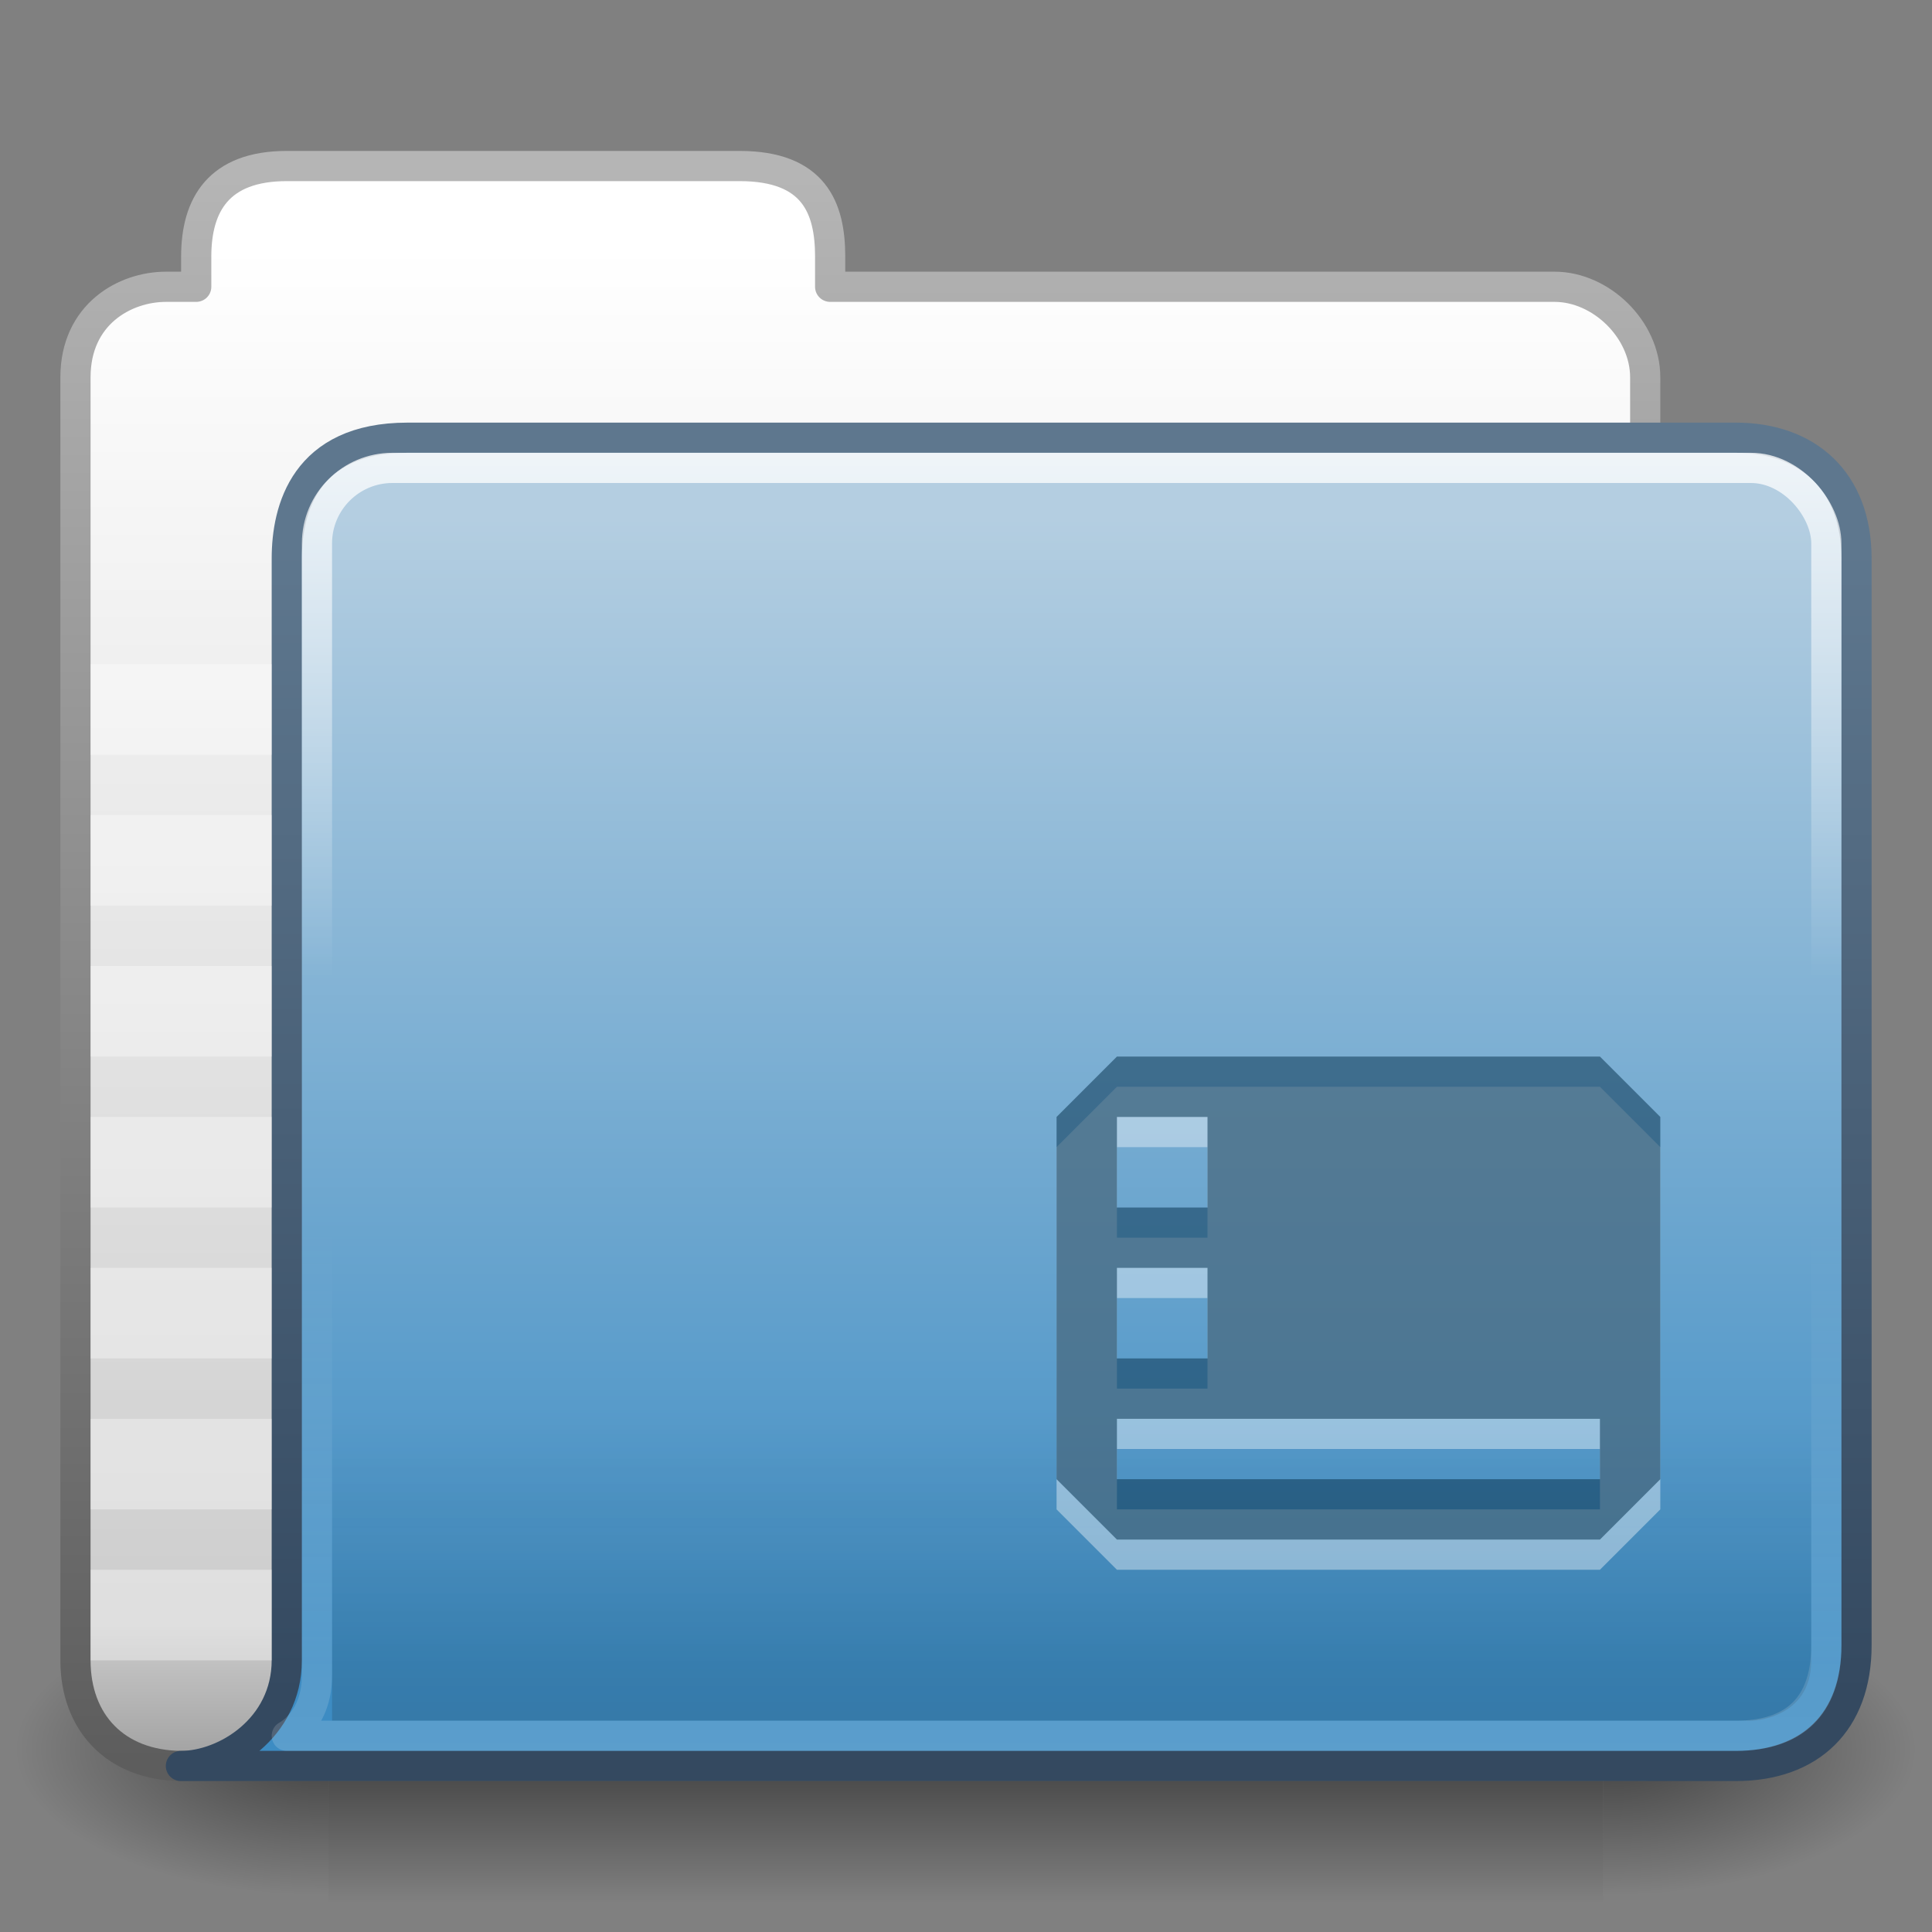 <?xml version="1.0" encoding="UTF-8" standalone="no"?>
<!-- Created with Inkscape (http://www.inkscape.org/) -->

<svg xmlns:dc="http://purl.org/dc/elements/1.1/" xmlns:cc="http://creativecommons.org/ns#" xmlns:rdf="http://www.w3.org/1999/02/22-rdf-syntax-ns#" xmlns:svg="http://www.w3.org/2000/svg" xmlns="http://www.w3.org/2000/svg" xmlns:xlink="http://www.w3.org/1999/xlink" xmlns:sodipodi="http://sodipodi.sourceforge.net/DTD/sodipodi-0.dtd" xmlns:inkscape="http://www.inkscape.org/namespaces/inkscape" version="1.0" width="64" height="64" id="svg3437" inkscape:version="0.48.4 r9939" sodipodi:docname="user-desktop.svg">
    <rect width="100%" height="100%" fill="#808080" stroke="none"/>
    <sodipodi:namedview pagecolor="#ffffff" bordercolor="#666666" borderopacity="1" objecttolerance="10" gridtolerance="10" guidetolerance="10" inkscape:pageopacity="0" inkscape:pageshadow="2" inkscape:window-width="1280" inkscape:window-height="977" id="namedview99" showgrid="true" inkscape:zoom="9.8333329" inkscape:cx="43.942547" inkscape:cy="25.061493" inkscape:window-x="0" inkscape:window-y="24" inkscape:window-maximized="1" inkscape:current-layer="svg3437" inkscape:snap-to-guides="false" inkscape:snap-grids="true" width="0px" height="0px" fit-margin-top="0" fit-margin-left="0" fit-margin-right="0" fit-margin-bottom="0" inkscape:snap-page="true" inkscape:snap-center="true" inkscape:snap-object-midpoints="true" showguides="true" inkscape:guide-bbox="true" inkscape:snap-bbox="true" inkscape:snap-global="true">
        <inkscape:grid type="xygrid" id="grid911" empspacing="5" visible="true" enabled="true" snapvisiblegridlinesonly="true" />
        <sodipodi:guide orientation="1,0" position="35,23" id="guide3572" />
        <sodipodi:guide orientation="0,1" position="58,31" id="guide3574" />
        <sodipodi:guide orientation="0,1" position="57,11" id="guide3576" />
        <sodipodi:guide orientation="1,0" position="55,23" id="guide3578" />
    </sodipodi:namedview>
    <defs id="defs3439">
        <linearGradient id="linearGradient5157">
            <stop id="stop5159" style="stop-color:#b5b5b5;stop-opacity:1;" offset="0" />
            <stop id="stop5161" style="stop-color:#5d5d5d;stop-opacity:1;" offset="1" />
        </linearGradient>
        <linearGradient id="linearGradient11111">
            <stop id="stop11113" style="stop-color:#ffffff;stop-opacity:1" offset="0" />
            <stop id="stop11115" style="stop-color:#cdcdcd;stop-opacity:1" offset="0.91" />
            <stop id="stop11117" style="stop-color:#a1a1a1;stop-opacity:1" offset="1" />
        </linearGradient>
        <linearGradient id="linearGradient5060">
            <stop id="stop5062" style="stop-color:#000000;stop-opacity:1" offset="0" />
            <stop id="stop5064" style="stop-color:#000000;stop-opacity:0" offset="1" />
        </linearGradient>
        <linearGradient id="linearGradient5048">
            <stop id="stop5050" style="stop-color:#000000;stop-opacity:0" offset="0" />
            <stop id="stop5056" style="stop-color:#000000;stop-opacity:1" offset="0.5" />
            <stop id="stop5052" style="stop-color:#000000;stop-opacity:0" offset="1" />
        </linearGradient>
        <linearGradient inkscape:collect="always" xlink:href="#linearGradient5048" id="linearGradient3127" gradientUnits="userSpaceOnUse" gradientTransform="matrix(0.062,0,0,0.029,1.624,44.086)" x1="302.857" y1="366.648" x2="302.857" y2="609.505" />
        <radialGradient inkscape:collect="always" xlink:href="#linearGradient5060" id="radialGradient3129" gradientUnits="userSpaceOnUse" gradientTransform="matrix(0.062,0,0,0.029,1.637,44.086)" cx="605.714" cy="486.648" fx="605.714" fy="486.648" r="117.143" />
        <radialGradient inkscape:collect="always" xlink:href="#linearGradient5060" id="radialGradient3131" gradientUnits="userSpaceOnUse" gradientTransform="matrix(-0.062,0,0,0.029,46.532,44.086)" cx="605.714" cy="486.648" fx="605.714" fy="486.648" r="117.143" />
        <linearGradient inkscape:collect="always" xlink:href="#linearGradient11111" id="linearGradient3157" gradientUnits="userSpaceOnUse" gradientTransform="matrix(2.615,0,0,2.692,90.812,-40.208)" x1="-28.531" y1="17.956" x2="-28.531" y2="36.607" />
        <linearGradient inkscape:collect="always" xlink:href="#linearGradient5157" id="linearGradient3159" gradientUnits="userSpaceOnUse" gradientTransform="matrix(2.615,0,0,2.692,0.904,-1.176)" x1="9.876" y1="2.601" x2="9.876" y2="22.113" />
        <linearGradient id="linearGradient6129-963-697-142-998-580-273-44-2-2-0">
            <stop id="stop2661-01-6-2-2" style="stop-color:#0a0a0a;stop-opacity:0.498" offset="0" />
            <stop id="stop2663-64-5-5-9" style="stop-color:#0a0a0a;stop-opacity:0" offset="1" />
        </linearGradient>
        <filter id="filter3174-4-4-2" color-interpolation-filters="sRGB">
            <feGaussianBlur stdDeviation="1.71" id="feGaussianBlur3176-2-3-0" />
        </filter>
        <linearGradient gradientTransform="scale(1.006,0.994)" gradientUnits="userSpaceOnUse" id="ButtonShadow-91-7-0" y2="7.017" x2="45.448" y1="92.54" x1="45.448">
            <stop offset="0" style="stop-color:#000000;stop-opacity:1" id="stop3750-4-4-1" />
            <stop offset="1" style="stop-color:#000000;stop-opacity:0.588" id="stop3752-2-7-5" />
        </linearGradient>
        <linearGradient x1="45.448" y1="92.54" x2="45.448" y2="7.017" id="ButtonShadow-9-1-0" gradientUnits="userSpaceOnUse" gradientTransform="scale(1.006,0.994)">
            <stop id="stop3750-3-65-2" style="stop-color:#000000;stop-opacity:1" offset="0" />
            <stop id="stop3752-0-0-3" style="stop-color:#000000;stop-opacity:0.588" offset="1" />
        </linearGradient>
        <filter color-interpolation-filters="sRGB" id="filter3174-2-2-8">
            <feGaussianBlur id="feGaussianBlur3176-1-3-0" stdDeviation="1.71" />
        </filter>
        <linearGradient x1="45.448" y1="92.54" x2="45.448" y2="7.017" id="ButtonShadow-0-3" gradientUnits="userSpaceOnUse" gradientTransform="scale(1.006,0.994)">
            <stop id="stop3750-2-6" style="stop-color:#000000;stop-opacity:1" offset="0" />
            <stop id="stop3752-6-8" style="stop-color:#000000;stop-opacity:0.588" offset="1" />
        </linearGradient>
        <filter color-interpolation-filters="sRGB" id="filter3174-44-1">
            <feGaussianBlur id="feGaussianBlur3176-3-3" stdDeviation="1.71" />
        </filter>
        <filter id="filter3174-4-7-2" color-interpolation-filters="sRGB">
            <feGaussianBlur stdDeviation="1.71" id="feGaussianBlur3176-2-4-8" />
        </filter>
        <linearGradient gradientTransform="scale(1.006,0.994)" gradientUnits="userSpaceOnUse" id="ButtonShadow-91-6-6" y2="7.017" x2="45.448" y1="92.54" x1="45.448">
            <stop offset="0" style="stop-color:#000000;stop-opacity:1" id="stop3750-4-7-8" />
            <stop offset="1" style="stop-color:#000000;stop-opacity:0.588" id="stop3752-2-68-9" />
        </linearGradient>
        <linearGradient x1="45.448" y1="92.54" x2="45.448" y2="7.017" id="ButtonShadow-9-2-6" gradientUnits="userSpaceOnUse" gradientTransform="scale(1.006,0.994)">
            <stop id="stop3750-3-4-7" style="stop-color:#000000;stop-opacity:1" offset="0" />
            <stop id="stop3752-0-7-0" style="stop-color:#000000;stop-opacity:0.588" offset="1" />
        </linearGradient>
        <filter color-interpolation-filters="sRGB" id="filter3174-2-0-6">
            <feGaussianBlur id="feGaussianBlur3176-1-0-4" stdDeviation="1.71" />
        </filter>
        <linearGradient x1="45.448" y1="92.54" x2="45.448" y2="7.017" id="ButtonShadow-3-7" gradientUnits="userSpaceOnUse" gradientTransform="scale(1.006,0.994)">
            <stop id="stop3750-41-6" style="stop-color:#000000;stop-opacity:1" offset="0" />
            <stop id="stop3752-4-9" style="stop-color:#000000;stop-opacity:0.588" offset="1" />
        </linearGradient>
        <filter color-interpolation-filters="sRGB" id="filter3174-34-6">
            <feGaussianBlur id="feGaussianBlur3176-32-5" stdDeviation="1.71" />
        </filter>
        <filter id="filter3174-4-4" color-interpolation-filters="sRGB">
            <feGaussianBlur stdDeviation="1.71" id="feGaussianBlur3176-2-3" />
        </filter>
        <linearGradient gradientTransform="scale(1.006,0.994)" gradientUnits="userSpaceOnUse" id="ButtonShadow-91-7" y2="7.017" x2="45.448" y1="92.54" x1="45.448">
            <stop offset="0" style="stop-color:#000000;stop-opacity:1" id="stop3750-4-4" />
            <stop offset="1" style="stop-color:#000000;stop-opacity:0.588" id="stop3752-2-7" />
        </linearGradient>
        <linearGradient x1="45.448" y1="92.54" x2="45.448" y2="7.017" id="ButtonShadow-9-1" gradientUnits="userSpaceOnUse" gradientTransform="scale(1.006,0.994)">
            <stop id="stop3750-3-65" style="stop-color:#000000;stop-opacity:1" offset="0" />
            <stop id="stop3752-0-0" style="stop-color:#000000;stop-opacity:0.588" offset="1" />
        </linearGradient>
        <filter color-interpolation-filters="sRGB" id="filter3174-2-2">
            <feGaussianBlur id="feGaussianBlur3176-1-3" stdDeviation="1.71" />
        </filter>
        <linearGradient x1="45.448" y1="92.54" x2="45.448" y2="7.017" id="ButtonShadow-0" gradientUnits="userSpaceOnUse" gradientTransform="scale(1.006,0.994)">
            <stop id="stop3750-2" style="stop-color:#000000;stop-opacity:1" offset="0" />
            <stop id="stop3752-6" style="stop-color:#000000;stop-opacity:0.588" offset="1" />
        </linearGradient>
        <filter color-interpolation-filters="sRGB" id="filter3174-44">
            <feGaussianBlur id="feGaussianBlur3176-3" stdDeviation="1.71" />
        </filter>
        <filter id="filter3174-4-7" color-interpolation-filters="sRGB">
            <feGaussianBlur stdDeviation="1.71" id="feGaussianBlur3176-2-4" />
        </filter>
        <linearGradient gradientTransform="scale(1.006,0.994)" gradientUnits="userSpaceOnUse" id="ButtonShadow-91-6" y2="7.017" x2="45.448" y1="92.54" x1="45.448">
            <stop offset="0" style="stop-color:#000000;stop-opacity:1" id="stop3750-4-7" />
            <stop offset="1" style="stop-color:#000000;stop-opacity:0.588" id="stop3752-2-68" />
        </linearGradient>
        <linearGradient x1="45.448" y1="92.54" x2="45.448" y2="7.017" id="ButtonShadow-9-2" gradientUnits="userSpaceOnUse" gradientTransform="scale(1.006,0.994)">
            <stop id="stop3750-3-4" style="stop-color:#000000;stop-opacity:1" offset="0" />
            <stop id="stop3752-0-7" style="stop-color:#000000;stop-opacity:0.588" offset="1" />
        </linearGradient>
        <filter color-interpolation-filters="sRGB" id="filter3174-2-0">
            <feGaussianBlur id="feGaussianBlur3176-1-0" stdDeviation="1.71" />
        </filter>
        <linearGradient x1="45.448" y1="92.54" x2="45.448" y2="7.017" id="ButtonShadow-3" gradientUnits="userSpaceOnUse" gradientTransform="scale(1.006,0.994)">
            <stop id="stop3750-41" style="stop-color:#000000;stop-opacity:1" offset="0" />
            <stop id="stop3752-4" style="stop-color:#000000;stop-opacity:0.588" offset="1" />
        </linearGradient>
        <filter color-interpolation-filters="sRGB" id="filter3174-34">
            <feGaussianBlur id="feGaussianBlur3176-32" stdDeviation="1.71" />
        </filter>
        <linearGradient id="linearGradient4343">
            <stop id="stop4345" offset="0" style="stop-color:white;stop-opacity:0.784;" />
            <stop id="stop4347" offset="1" style="stop-color:white;stop-opacity:0;" />
        </linearGradient>
        <linearGradient id="linearGradient4063">
            <stop id="stop4065" offset="0" style="stop-color:white;stop-opacity:0.157;" />
            <stop id="stop4067" offset="1" style="stop-color:white;stop-opacity:0;" />
        </linearGradient>
        <linearGradient inkscape:collect="always" xlink:href="#ButtonShadow-0" id="linearGradient3596" gradientUnits="userSpaceOnUse" gradientTransform="scale(1.006,0.994)" x1="45.448" y1="92.54" x2="45.448" y2="7.017" />
        <linearGradient inkscape:collect="always" xlink:href="#ButtonShadow-91-7" id="linearGradient3598" gradientUnits="userSpaceOnUse" gradientTransform="scale(1.006,0.994)" x1="45.448" y1="92.54" x2="45.448" y2="7.017" />
        <linearGradient inkscape:collect="always" xlink:href="#ButtonShadow-9-1" id="linearGradient3600" gradientUnits="userSpaceOnUse" gradientTransform="scale(1.006,0.994)" x1="45.448" y1="92.54" x2="45.448" y2="7.017" />
        <linearGradient inkscape:collect="always" xlink:href="#ButtonShadow-3" id="linearGradient3602" gradientUnits="userSpaceOnUse" gradientTransform="scale(1.006,0.994)" x1="45.448" y1="92.54" x2="45.448" y2="7.017" />
        <linearGradient inkscape:collect="always" xlink:href="#ButtonShadow-91-6" id="linearGradient3604" gradientUnits="userSpaceOnUse" gradientTransform="scale(1.006,0.994)" x1="45.448" y1="92.54" x2="45.448" y2="7.017" />
        <linearGradient inkscape:collect="always" xlink:href="#ButtonShadow-9-2" id="linearGradient3606" gradientUnits="userSpaceOnUse" gradientTransform="scale(1.006,0.994)" x1="45.448" y1="92.54" x2="45.448" y2="7.017" />
        <linearGradient inkscape:collect="always" xlink:href="#ButtonShadow-0-3" id="linearGradient3608" gradientUnits="userSpaceOnUse" gradientTransform="scale(1.006,0.994)" x1="45.448" y1="92.54" x2="45.448" y2="7.017" />
        <linearGradient inkscape:collect="always" xlink:href="#ButtonShadow-91-7-0" id="linearGradient3610" gradientUnits="userSpaceOnUse" gradientTransform="scale(1.006,0.994)" x1="45.448" y1="92.54" x2="45.448" y2="7.017" />
        <linearGradient inkscape:collect="always" xlink:href="#ButtonShadow-9-1-0" id="linearGradient3612" gradientUnits="userSpaceOnUse" gradientTransform="scale(1.006,0.994)" x1="45.448" y1="92.54" x2="45.448" y2="7.017" />
        <linearGradient inkscape:collect="always" xlink:href="#ButtonShadow-3-7" id="linearGradient3614" gradientUnits="userSpaceOnUse" gradientTransform="scale(1.006,0.994)" x1="45.448" y1="92.54" x2="45.448" y2="7.017" />
        <linearGradient inkscape:collect="always" xlink:href="#ButtonShadow-91-6-6" id="linearGradient3616" gradientUnits="userSpaceOnUse" gradientTransform="scale(1.006,0.994)" x1="45.448" y1="92.54" x2="45.448" y2="7.017" />
        <linearGradient inkscape:collect="always" xlink:href="#ButtonShadow-9-2-6" id="linearGradient3618" gradientUnits="userSpaceOnUse" gradientTransform="scale(1.006,0.994)" x1="45.448" y1="92.54" x2="45.448" y2="7.017" />
        <linearGradient inkscape:collect="always" xlink:href="#linearGradient4063" id="linearGradient3629" gradientUnits="userSpaceOnUse" gradientTransform="matrix(1.37,0,0,1.359,-0.459,1.366)" x1="20" y1="42" x2="20" y2="29" />
        <linearGradient inkscape:collect="always" xlink:href="#linearGradient6129-963-697-142-998-580-273-44-2-2-0" id="linearGradient3632" gradientUnits="userSpaceOnUse" gradientTransform="matrix(1.603,0,0,1.413,55.129,-2.34)" x1="-18.8" y1="44.988" x2="-18.8" y2="34.966" />
        <linearGradient inkscape:collect="always" xlink:href="#linearGradient4343" id="linearGradient3636" gradientUnits="userSpaceOnUse" gradientTransform="matrix(1.389,0,0,0.885,-1.306,4.442)" x1="20" y1="12" x2="20" y2="31.618" />
        <linearGradient inkscape:collect="always" xlink:href="#linearGradient4494-6-4-5" id="linearGradient3696-4" gradientUnits="userSpaceOnUse" gradientTransform="matrix(0.745,0,0,0.745,-142.866,-383.676)" x1="404.573" y1="537.982" x2="404.573" y2="589.049" />
        <linearGradient id="linearGradient4494-6-4-5">
            <stop id="stop4496-8-1-9" style="stop-color:#b4cee1;stop-opacity:1;" offset="0" />
            <stop id="stop4498-8-5-3" style="stop-color:#3d8cc3;stop-opacity:1;" offset="1" />
        </linearGradient>
        <linearGradient inkscape:collect="always" xlink:href="#linearGradient3390-4-1-27-3" id="linearGradient3698-1" gradientUnits="userSpaceOnUse" gradientTransform="matrix(2.341,0,0,2.459,-3.673,4.268)" x1="65.87" y1="21.104" x2="65.87" y2="5.644" />
        <linearGradient id="linearGradient3390-4-1-27-3">
            <stop offset="0" style="stop-color:#344960;stop-opacity:1;" id="stop3392-3-8-1-3" />
            <stop offset="1" style="stop-color:#5e778e;stop-opacity:1;" id="stop3394-2-0-7-9" />
        </linearGradient>
    </defs>
    <g id="g914" transform="matrix(1.407,0,0,1.42,-1.893,-24.691)">
        <rect style="opacity:0.5;fill:url(#linearGradient3127);fill-opacity:1;fill-rule:nonzero;stroke:none;stroke-width:104.962;marker:none;visibility:visible;display:inline;overflow:visible" id="rect4173" y="54.719" x="9.081" height="7.043" width="30.006" />
        <path inkscape:connector-curvature="0" style="opacity:0.5;fill:url(#radialGradient3129);fill-opacity:1;fill-rule:nonzero;stroke:none;stroke-width:104.962;marker:none;visibility:visible;display:inline;overflow:visible" id="path5058" d="m 39.087,54.719 c 0,0 0,7.043 0,7.043 3.2,0.013 7.736,-1.578 7.736,-3.522 0,-1.944 -3.571,-3.521 -7.736,-3.521 z" />
        <path inkscape:connector-curvature="0" style="opacity:0.5;fill:url(#radialGradient3131);fill-opacity:1;fill-rule:nonzero;stroke:none;stroke-width:104.962;marker:none;visibility:visible;display:inline;overflow:visible" id="path5018" d="m 9.081,54.719 c 0,0 0,7.043 0,7.043 -3.2,0.013 -7.736,-1.578 -7.736,-3.522 0,-1.944 3.571,-3.521 7.736,-3.521 z" />
    </g>
    <path d="m 9.5,5.5 c -2.258,0 -3,1.285 -3,3 l 0,1 -1,0 c -1.37,0 -3,0.914 -3,3 l 0,42.5 c 0,2.062 1.325,3.48 3.5,3.5 l 48.5,-3e-6 0,-46 c 0,-1.591 -1.469,-3 -3,-3 l -24,0 0,-1 c 0,-1.611 -0.529,-3 -3,-3 z" id="path3496" style="fill:url(#linearGradient3157);fill-opacity:1;stroke:url(#linearGradient3159);stroke-width:1;stroke-linecap:round;stroke-linejoin:round;stroke-miterlimit:4;stroke-opacity:1;stroke-dasharray:none;display:inline" inkscape:connector-curvature="0" sodipodi:nodetypes="cccscccccccccc" />
    <path d="m 13.5,14.5 44,0 c 2.369,0 3.997,1.428 4,4 l -2.35e-4,36 c 0,2.544 -1.536,4 -4,4 l -51.507,0 C 7.463,58.5 9.494,57.259 9.5,55 L 9.5,18.5 c 0,-1.61 0.59,-4 4,-4 z" id="path3498" style="color:black;fill:url(#linearGradient3696-4);fill-opacity:1;fill-rule:nonzero;stroke:url(#linearGradient3698-1);stroke-width:1;stroke-linecap:round;stroke-linejoin:round;stroke-miterlimit:4;stroke-opacity:1;stroke-dasharray:none;stroke-dashoffset:0;marker:none;visibility:visible;display:inline;overflow:visible;enable-background:accumulate" inkscape:connector-curvature="0" sodipodi:nodetypes="ccccccccc" />
    <g style="color:black;fill:#002a3c;fill-opacity:0.745;fill-rule:evenodd;stroke:none;stroke-width:3pt;marker:none;visibility:visible;display:inline;overflow:visible;enable-background:accumulate" id="layer4-6" transform="matrix(1.369,0,0,1.369,68.588,-254.261)" />
    <g style="color:black;fill:#002a3c;fill-opacity:0.745;fill-rule:evenodd;stroke:none;stroke-width:3pt;marker:none;visibility:visible;display:inline;overflow:visible;enable-background:accumulate" id="layer4-3-5" transform="matrix(1.369,0,0,1.369,104.968,-239.945)" />
    <g style="color:black;fill:#002a3c;fill-opacity:0.745;fill-rule:evenodd;stroke:none;stroke-width:3pt;marker:none;visibility:visible;display:inline;overflow:visible;enable-background:accumulate" id="layer4-8-74" transform="matrix(1.369,0,0,1.369,181.831,-235.925)" />
    <g style="color:black;fill:#002a3c;fill-opacity:0.745;fill-rule:evenodd;stroke:none;stroke-width:3.001pt;marker:none;visibility:visible;display:inline;overflow:visible;enable-background:accumulate" id="layer4-39-9" transform="matrix(1.369,0,0,1.369,268.083,-239.636)" />
    <g style="color:black;fill:#002a3c;fill-opacity:0.745;fill-rule:evenodd;stroke:none;stroke-width:3.001pt;marker:none;visibility:visible;display:inline;overflow:visible;enable-background:accumulate" id="layer4-3-6-1" transform="matrix(1.369,0,0,1.369,304.443,-225.319)" />
    <g style="color:black;fill:#002a3c;fill-opacity:0.745;fill-rule:evenodd;stroke:none;stroke-width:3.001pt;marker:none;visibility:visible;display:inline;overflow:visible;enable-background:accumulate" id="layer4-8-2-1" transform="matrix(1.369,0,0,1.369,381.264,-221.299)" />
    <g style="color:black;fill:#002a3c;fill-opacity:0.745;fill-rule:evenodd;stroke:none;stroke-width:3pt;marker:none;visibility:visible;display:inline;overflow:visible;enable-background:accumulate" id="layer4-7" transform="matrix(1.369,0,0,1.369,235.31,-248.238)" />
    <g style="color:black;fill:#002a3c;fill-opacity:0.745;fill-rule:evenodd;stroke:none;stroke-width:3pt;marker:none;visibility:visible;display:inline;overflow:visible;enable-background:accumulate" id="layer4-3-34" transform="matrix(1.369,0,0,1.369,271.69,-233.922)" />
    <g style="color:black;fill:#002a3c;fill-opacity:0.745;fill-rule:evenodd;stroke:none;stroke-width:3pt;marker:none;visibility:visible;display:inline;overflow:visible;enable-background:accumulate" id="layer4-8-7" transform="matrix(1.369,0,0,1.369,348.553,-229.902)" />
    <g style="color:black;fill:#002a3c;fill-opacity:0.745;fill-rule:evenodd;stroke:none;stroke-width:3.001pt;marker:none;visibility:visible;display:inline;overflow:visible;enable-background:accumulate" id="layer4-39-0-8" transform="matrix(1.369,0,0,1.369,267.842,-234.897)" />
    <g style="color:black;fill:#002a3c;fill-opacity:0.745;fill-rule:evenodd;stroke:none;stroke-width:3.001pt;marker:none;visibility:visible;display:inline;overflow:visible;enable-background:accumulate" id="layer4-3-6-5-4" transform="matrix(1.369,0,0,1.369,304.202,-220.581)" />
    <g style="color:black;fill:#002a3c;fill-opacity:0.745;fill-rule:evenodd;stroke:none;stroke-width:3.001pt;marker:none;visibility:visible;display:inline;overflow:visible;enable-background:accumulate" id="layer4-8-2-3-0" transform="matrix(1.369,0,0,1.369,381.023,-216.561)" />
    <g style="color:black;fill:#002a3c;fill-opacity:0.745;fill-rule:evenodd;stroke:none;stroke-width:3pt;marker:none;visibility:visible;display:inline;overflow:visible;enable-background:accumulate" id="layer4-9-8" transform="matrix(1.369,0,0,1.369,235.069,-243.5)" />
    <g style="color:black;fill:#002a3c;fill-opacity:0.745;fill-rule:evenodd;stroke:none;stroke-width:3pt;marker:none;visibility:visible;display:inline;overflow:visible;enable-background:accumulate" id="layer4-3-8-3" transform="matrix(1.369,0,0,1.369,271.449,-229.183)" />
    <g style="color:black;fill:#002a3c;fill-opacity:0.745;fill-rule:evenodd;stroke:none;stroke-width:3pt;marker:none;visibility:visible;display:inline;overflow:visible;enable-background:accumulate" id="layer4-8-4-6" transform="matrix(1.369,0,0,1.369,348.312,-225.163)" />
    <g style="color:black;fill:#002a3c;fill-opacity:0.745;fill-rule:evenodd;stroke:none;stroke-width:3pt;marker:none;visibility:visible;display:inline;overflow:visible;enable-background:accumulate" id="layer4-88-8" transform="matrix(1.369,0,0,1.369,323.668,-178.057)" />
    <g style="color:black;fill:#002a3c;fill-opacity:0.745;fill-rule:evenodd;stroke:none;stroke-width:3pt;marker:none;visibility:visible;display:inline;overflow:visible;enable-background:accumulate" id="layer4-3-3-3" transform="matrix(1.369,0,0,1.369,360.048,-163.74)" />
    <g style="color:black;fill:#002a3c;fill-opacity:0.745;fill-rule:evenodd;stroke:none;stroke-width:3pt;marker:none;visibility:visible;display:inline;overflow:visible;enable-background:accumulate" id="layer4-8-21-2" transform="matrix(1.369,0,0,1.369,436.911,-159.72)" />
    <g id="layer2-8" style="display:none" transform="matrix(1.369,0,0,1.369,204.587,-246.143)">
        <rect width="86" height="85" rx="4.384" ry="4.381" x="5" y="7" id="rect3745-0" style="opacity:0.9;fill:url(#linearGradient3596);fill-opacity:1;fill-rule:nonzero;stroke:none;filter:url(#filter3174-44)" />
    </g>
    <g id="layer4-39" transform="matrix(1.369,0,0,1.369,204.587,-246.143)" />
    <g id="layer2-0-0" style="display:none" transform="matrix(1.369,0,0,1.369,240.947,-231.826)">
        <rect width="86" height="85" rx="4.384" ry="4.381" x="5" y="7" id="rect3745-7-1" style="opacity:0.9;fill:url(#linearGradient3598);fill-opacity:1;fill-rule:nonzero;stroke:none;filter:url(#filter3174-4-4)" />
    </g>
    <g id="layer4-3-6" transform="matrix(1.369,0,0,1.369,240.947,-231.826)" />
    <g id="layer2-1-5" style="display:none" transform="matrix(1.369,0,0,1.369,317.767,-227.806)">
        <rect width="86" height="85" rx="4.384" ry="4.381" x="5" y="7" id="rect3745-1-3" style="opacity:0.9;fill:url(#linearGradient3600);fill-opacity:1;fill-rule:nonzero;stroke:none;filter:url(#filter3174-2-2)" />
    </g>
    <g id="layer4-8-2" transform="matrix(1.369,0,0,1.369,317.767,-227.806)" />
    <g id="layer2" style="display:none" transform="matrix(1.369,0,0,1.369,171.814,-254.745)">
        <rect width="86" height="85" rx="4.381" ry="4.381" x="5" y="7" id="rect3745" style="opacity:0.9;fill:url(#linearGradient3602);fill-opacity:1;fill-rule:nonzero;stroke:none;filter:url(#filter3174-34)" />
    </g>
    <g id="layer4" transform="matrix(1.369,0,0,1.369,171.814,-254.745)" />
    <g id="layer2-0" style="display:none" transform="matrix(1.369,0,0,1.369,208.193,-240.429)">
        <rect width="86" height="85" rx="4.381" ry="4.381" x="5" y="7" id="rect3745-7" style="opacity:0.9;fill:url(#linearGradient3604);fill-opacity:1;fill-rule:nonzero;stroke:none;filter:url(#filter3174-4-7)" />
    </g>
    <g id="layer4-3" transform="matrix(1.369,0,0,1.369,208.193,-240.429)" />
    <g id="layer2-1" style="display:none" transform="matrix(1.369,0,0,1.369,285.056,-236.409)">
        <rect width="86" height="85" rx="4.381" ry="4.381" x="5" y="7" id="rect3745-1" style="opacity:0.9;fill:url(#linearGradient3606);fill-opacity:1;fill-rule:nonzero;stroke:none;filter:url(#filter3174-2-0)" />
    </g>
    <g id="layer4-8" transform="matrix(1.369,0,0,1.369,285.056,-236.409)" />
    <g id="layer2-8-6" style="display:none" transform="matrix(1.369,0,0,1.369,204.346,-241.404)">
        <rect width="86" height="85" rx="4.384" ry="4.381" x="5" y="7" id="rect3745-0-8" style="opacity:0.9;fill:url(#linearGradient3608);fill-opacity:1;fill-rule:nonzero;stroke:none;filter:url(#filter3174-44-1)" />
    </g>
    <g id="layer4-39-0" transform="matrix(1.369,0,0,1.369,204.346,-241.404)" />
    <g id="layer2-0-0-4" style="display:none" transform="matrix(1.369,0,0,1.369,240.706,-227.088)">
        <rect width="86" height="85" rx="4.384" ry="4.381" x="5" y="7" id="rect3745-7-1-9" style="opacity:0.9;fill:url(#linearGradient3610);fill-opacity:1;fill-rule:nonzero;stroke:none;filter:url(#filter3174-4-4-2)" />
    </g>
    <g id="layer4-3-6-5" transform="matrix(1.369,0,0,1.369,240.706,-227.088)" />
    <g id="layer2-1-5-8" style="display:none" transform="matrix(1.369,0,0,1.369,317.527,-223.068)">
        <rect width="86" height="85" rx="4.384" ry="4.381" x="5" y="7" id="rect3745-1-3-0" style="opacity:0.9;fill:url(#linearGradient3612);fill-opacity:1;fill-rule:nonzero;stroke:none;filter:url(#filter3174-2-2-8)" />
    </g>
    <g id="layer4-8-2-3" transform="matrix(1.369,0,0,1.369,317.527,-223.068)" />
    <g id="layer2-89" style="display:none" transform="matrix(1.369,0,0,1.369,171.573,-250.007)">
        <rect width="86" height="85" rx="4.381" ry="4.381" x="5" y="7" id="rect3745-16" style="opacity:0.9;fill:url(#linearGradient3614);fill-opacity:1;fill-rule:nonzero;stroke:none;filter:url(#filter3174-34-6)" />
    </g>
    <g id="layer4-9" transform="matrix(1.369,0,0,1.369,171.573,-250.007)" />
    <g id="layer2-0-7" style="display:none" transform="matrix(1.369,0,0,1.369,207.953,-235.69)">
        <rect width="86" height="85" rx="4.381" ry="4.381" x="5" y="7" id="rect3745-7-0" style="opacity:0.9;fill:url(#linearGradient3616);fill-opacity:1;fill-rule:nonzero;stroke:none;filter:url(#filter3174-4-7-2)" />
    </g>
    <g id="layer4-3-8" transform="matrix(1.369,0,0,1.369,207.953,-235.69)" />
    <g id="layer2-1-6" style="display:none" transform="matrix(1.369,0,0,1.369,284.816,-231.671)">
        <rect width="86" height="85" rx="4.381" ry="4.381" x="5" y="7" id="rect3745-1-2" style="opacity:0.9;fill:url(#linearGradient3618);fill-opacity:1;fill-rule:nonzero;stroke:none;filter:url(#filter3174-2-0-6)" />
    </g>
    <g id="layer4-8-4" transform="matrix(1.369,0,0,1.369,284.816,-231.671)" />
    <g style="color:black;fill:#002a3c;fill-opacity:0.745;fill-rule:evenodd;stroke:none;stroke-width:3pt;marker:none;visibility:visible;display:inline;overflow:visible;enable-background:accumulate" id="layer4-88" transform="matrix(1.369,0,0,1.369,260.172,-184.564)" />
    <g style="color:black;fill:#002a3c;fill-opacity:0.745;fill-rule:evenodd;stroke:none;stroke-width:3pt;marker:none;visibility:visible;display:inline;overflow:visible;enable-background:accumulate" id="layer4-3-3" transform="matrix(1.369,0,0,1.369,296.551,-170.247)" />
    <g style="color:black;fill:#002a3c;fill-opacity:0.745;fill-rule:evenodd;stroke:none;stroke-width:3pt;marker:none;visibility:visible;display:inline;overflow:visible;enable-background:accumulate" id="layer4-8-21" transform="matrix(1.369,0,0,1.369,373.415,-166.227)" />
    <rect style="color:black;fill:none;stroke:url(#linearGradient3636);stroke-width:1;stroke-linecap:round;stroke-linejoin:round;stroke-miterlimit:4;stroke-opacity:1;stroke-dasharray:none;stroke-dashoffset:0;marker:none;visibility:visible;display:inline;overflow:visible;enable-background:accumulate" id="rect4341" width="50" height="23" x="10.5" y="15.5" ry="2.5" />
    <path style="color:black;fill:white;fill-opacity:0.353;fill-rule:nonzero;stroke:none;stroke-width:1;marker:none;visibility:visible;display:inline;overflow:visible;enable-background:accumulate" d="m 3,22 0,3 6,0 0,-3 z m 0,5 0,3 6,0 0,-3 z m 0,5 0,3 6,0 0,-3 z m 0,5 0,3 6,0 0,-3 z m 0,5 0,3 6,0 0,-3 z m 0,5 0,3 6,0 0,-3 z m 0,5 0,3 6,0 0,-3 z" id="rect4385" inkscape:connector-curvature="0" sodipodi:nodetypes="ccccccccccccccccccccccccccccccccccc" />
    <path style="opacity:0.4;color:black;fill:url(#linearGradient3632);fill-opacity:1;fill-rule:nonzero;stroke:none;stroke-width:1;marker:none;visibility:visible;display:inline;overflow:visible;enable-background:accumulate" d="m 11,40 49,0 0,15 c 0,1.978 -2,2 -2,2 l -47,0 z" id="rect4217" inkscape:connector-curvature="0" sodipodi:nodetypes="cccccc" />
    <path sodipodi:nodetypes="cccccccccccccccccccccccc" inkscape:connector-curvature="0" id="path4556" d="m 37,36 -2,2 0,12 2,2 16,0 2,-2 0,-12 -2,-2 z m 0,2 3,0 0,3 -3,0 z m 0,5 3,0 0,3 -3,0 z m 0,5 16,0 0,2 -16,0 z" style="color:black;fill:white;fill-opacity:0.392;fill-rule:nonzero;stroke:none;stroke-width:5;marker:none;visibility:visible;display:inline;overflow:visible;enable-background:accumulate;opacity:1" />
    <path style="color:black;fill:#0e3856;fill-opacity:0.553;fill-rule:nonzero;stroke:none;stroke-width:5;marker:none;visibility:visible;display:inline;overflow:visible;enable-background:accumulate" d="m 37,35 -2,2 0,12 2,2 16,0 2,-2 0,-12 -2,-2 z m 0,2 3,0 0,3 -3,0 z m 0,5 3,0 0,3 -3,0 z m 0,5 16,0 0,2 -16,0 z" id="path4098-5" inkscape:connector-curvature="0" sodipodi:nodetypes="cccccccccccccccccccccccc" />
    <path sodipodi:nodetypes="ccccccccc" inkscape:connector-curvature="0" style="color:black;fill:none;stroke:url(#linearGradient3629);stroke-width:1;stroke-linecap:round;stroke-linejoin:round;stroke-miterlimit:4;stroke-opacity:1;stroke-dasharray:none;stroke-dashoffset:0;marker:none;visibility:visible;display:inline;overflow:visible;enable-background:accumulate" id="path3283" d="m 13.5,26.5 44,0 c 1.23,0 2.899,1.799 3,3 l 0,25 c 0,2.051 -1.087,3 -3,3 l -48,0 c 0,0 1,-0.499 1,-2 l 0,-26 c 0,-1.328 1.729,-3 3,-3 z" />
</svg>
